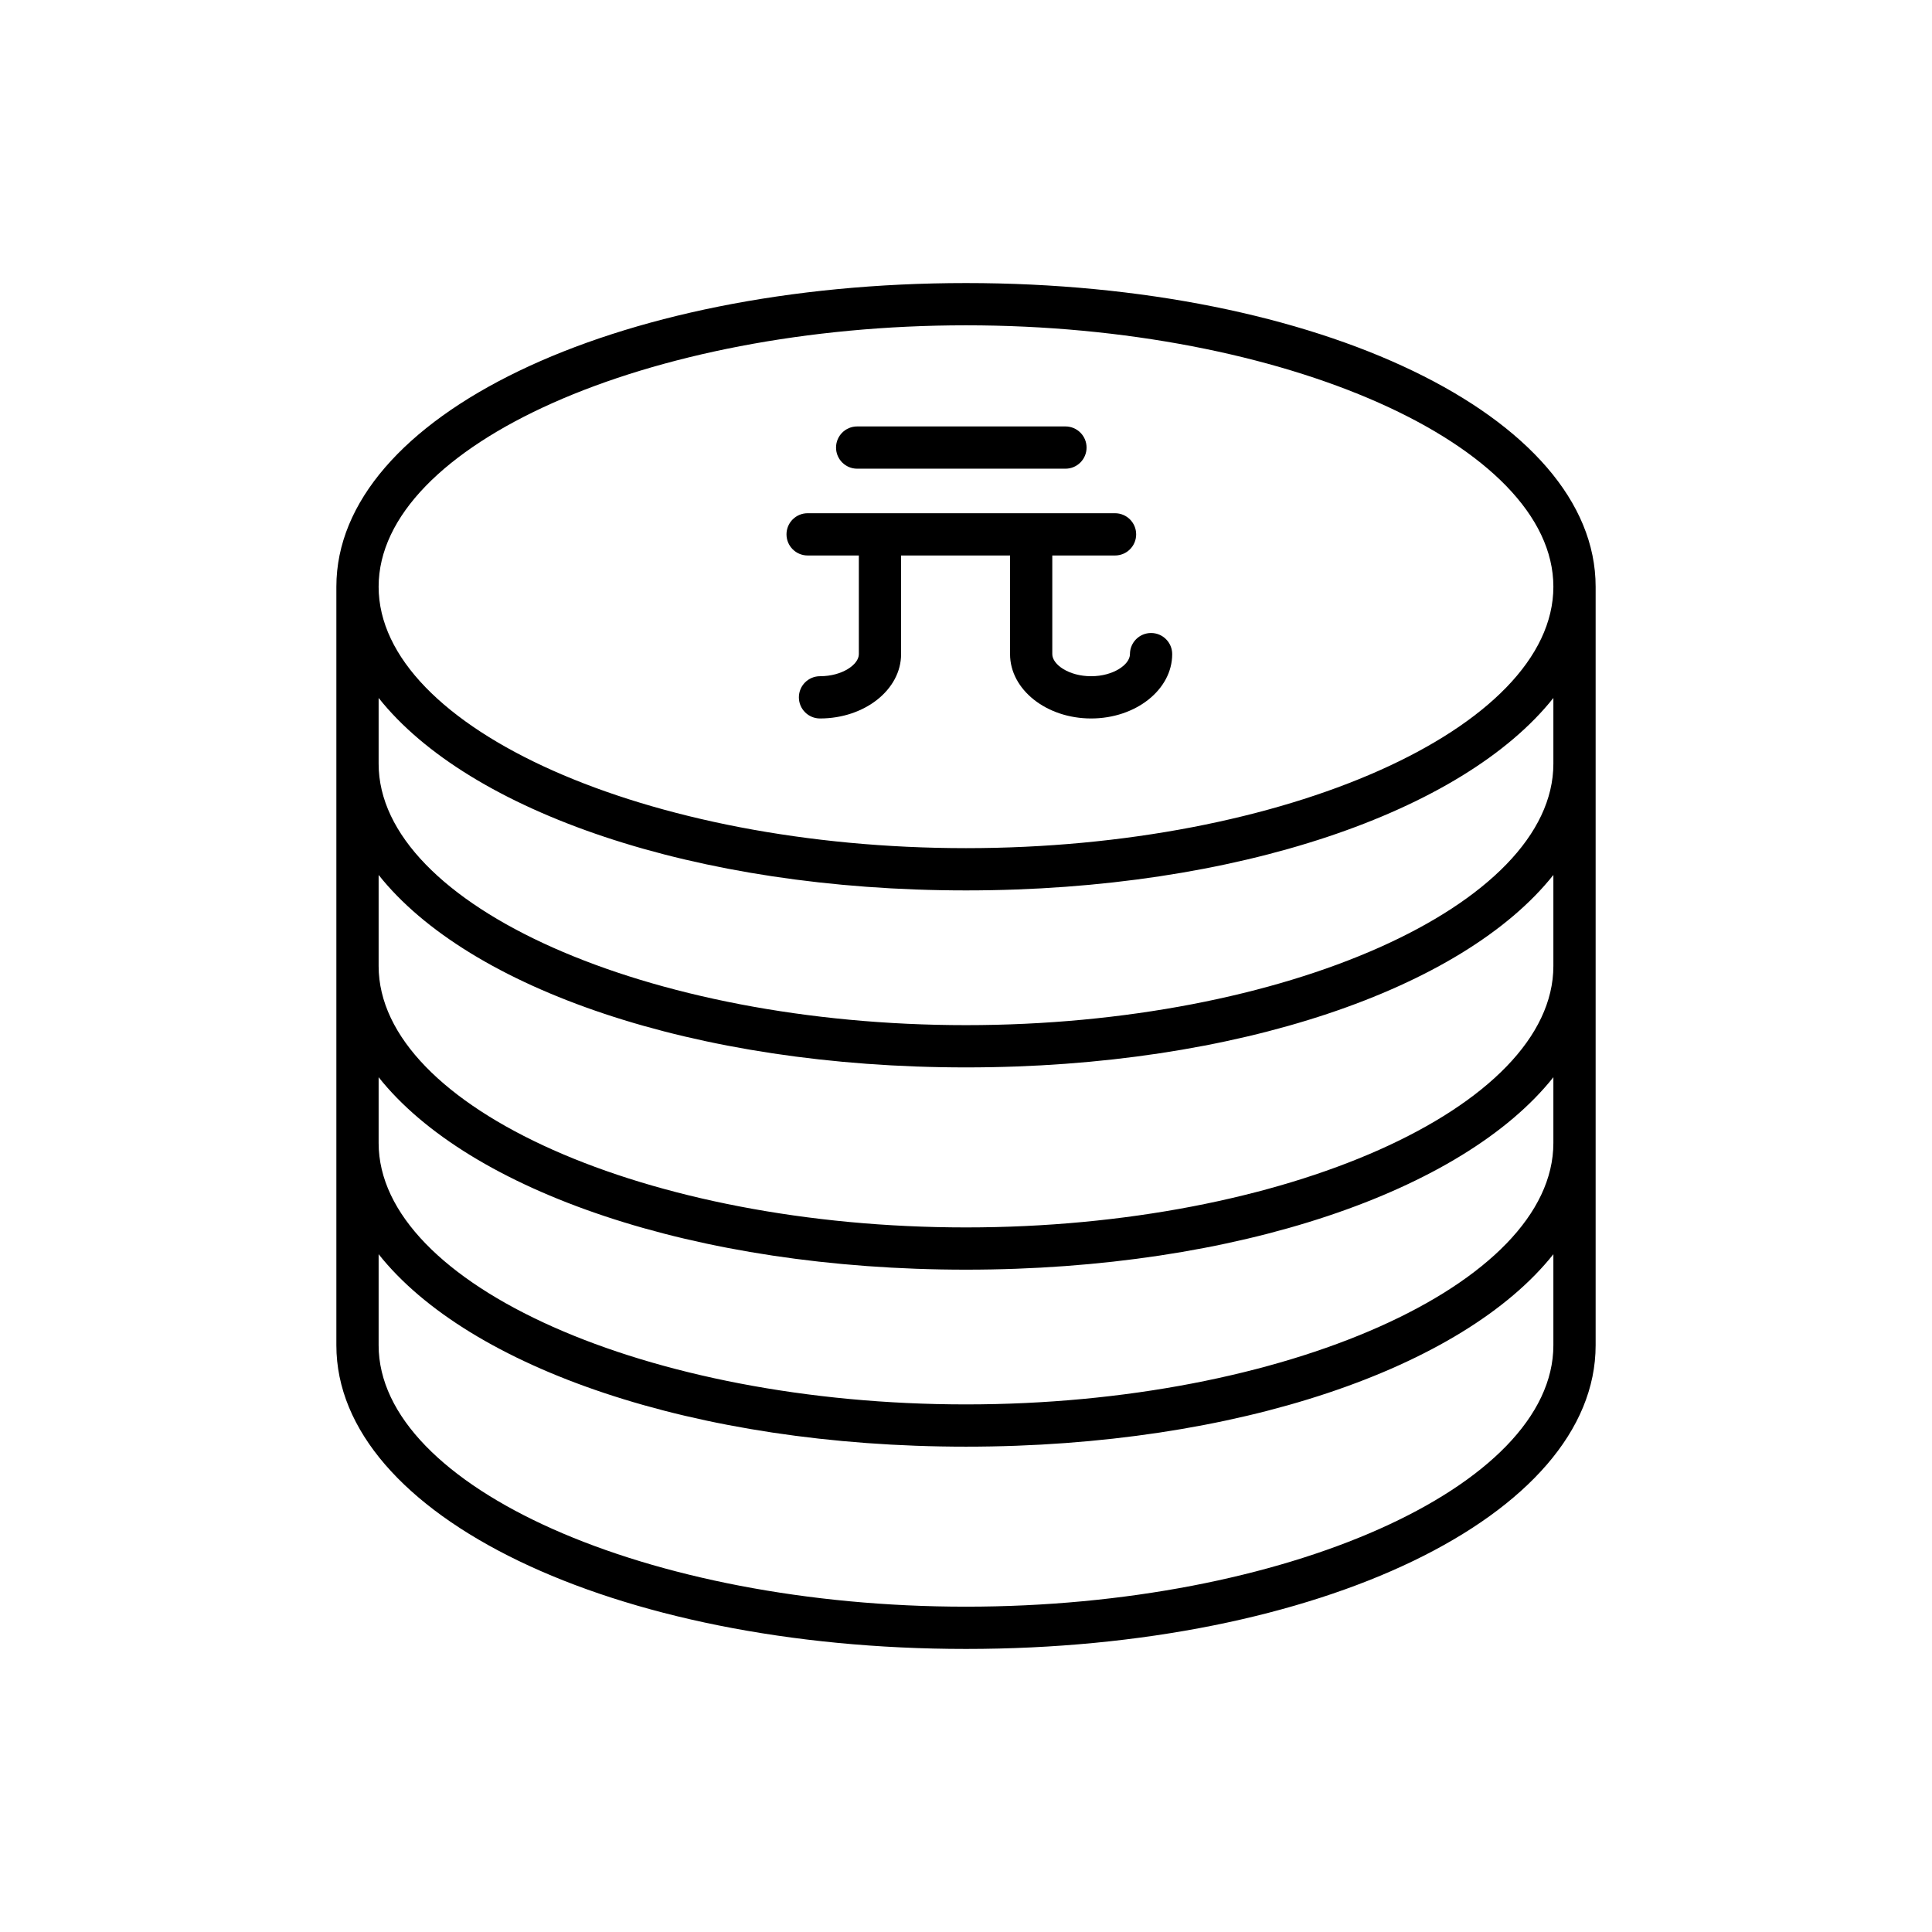 <?xml version="1.0" encoding="UTF-8"?>
<!-- Uploaded to: ICON Repo, www.svgrepo.com, Generator: ICON Repo Mixer Tools -->
<svg fill="#000000" width="800px" height="800px" version="1.1" viewBox="144 144 512 512" xmlns="http://www.w3.org/2000/svg">
 <g>
  <path d="m233.14 299.49v201.02c0 45.129 73.293 80.477 166.86 80.477s166.86-35.348 166.86-80.477v-201.02c0-45.129-73.293-80.477-166.86-80.477-93.57 0-166.86 35.348-166.86 80.477zm322.52 201.02c0 37.555-71.285 69.277-155.66 69.277s-155.66-31.727-155.66-69.277v-24.133c23.91 30.133 83.781 51.004 155.66 51.004 71.879 0 131.75-20.871 155.66-51zm0-53.605c0 37.555-71.285 69.277-155.66 69.277s-155.66-31.727-155.66-69.277v-17.43c23.91 30.129 83.781 51 155.66 51 71.879 0 131.75-20.871 155.66-51zm0-46.902c0 37.555-71.285 69.277-155.66 69.277s-155.66-31.727-155.66-69.277v-24.129c23.91 30.129 83.781 51 155.66 51 71.879 0 131.75-20.871 155.66-51zm0-53.605c0 37.555-71.285 69.277-155.66 69.277s-155.66-31.727-155.66-69.277v-17.434c23.91 30.129 83.781 51.004 155.66 51.004 71.879 0 131.75-20.871 155.66-51zm0-46.906c0 37.555-71.285 69.277-155.66 69.277s-155.66-31.723-155.66-69.277c0-37.555 71.285-69.281 155.66-69.281 84.375 0 155.66 31.727 155.66 69.281z"/>
  <path d="m365.56 262.61c0 3.09 2.504 5.598 5.598 5.598h55.195c3.094 0 5.598-2.508 5.598-5.598 0-3.09-2.504-5.598-5.598-5.598h-55.195c-3.094 0-5.598 2.504-5.598 5.598z"/>
  <path d="m352.43 285.61c0 3.09 2.504 5.598 5.598 5.598h13.574v26.141c0 2.762-4.402 5.856-10.293 5.856-3.094 0-5.598 2.508-5.598 5.598 0 3.09 2.504 5.598 5.598 5.598 11.852 0 21.488-7.648 21.488-17.051v-26.141h28.875v26.141c0 9.402 9.637 17.051 21.484 17.051 11.852 0 21.488-7.648 21.488-17.051 0-3.09-2.504-5.598-5.598-5.598s-5.598 2.508-5.598 5.598c0 2.762-4.402 5.856-10.293 5.856-5.887 0-10.289-3.09-10.289-5.856v-26.141h16.629c3.094 0 5.598-2.508 5.598-5.598 0-3.09-2.504-5.598-5.598-5.598h-81.469c-3.094 0-5.598 2.508-5.598 5.598z"/>
 </g>
</svg>